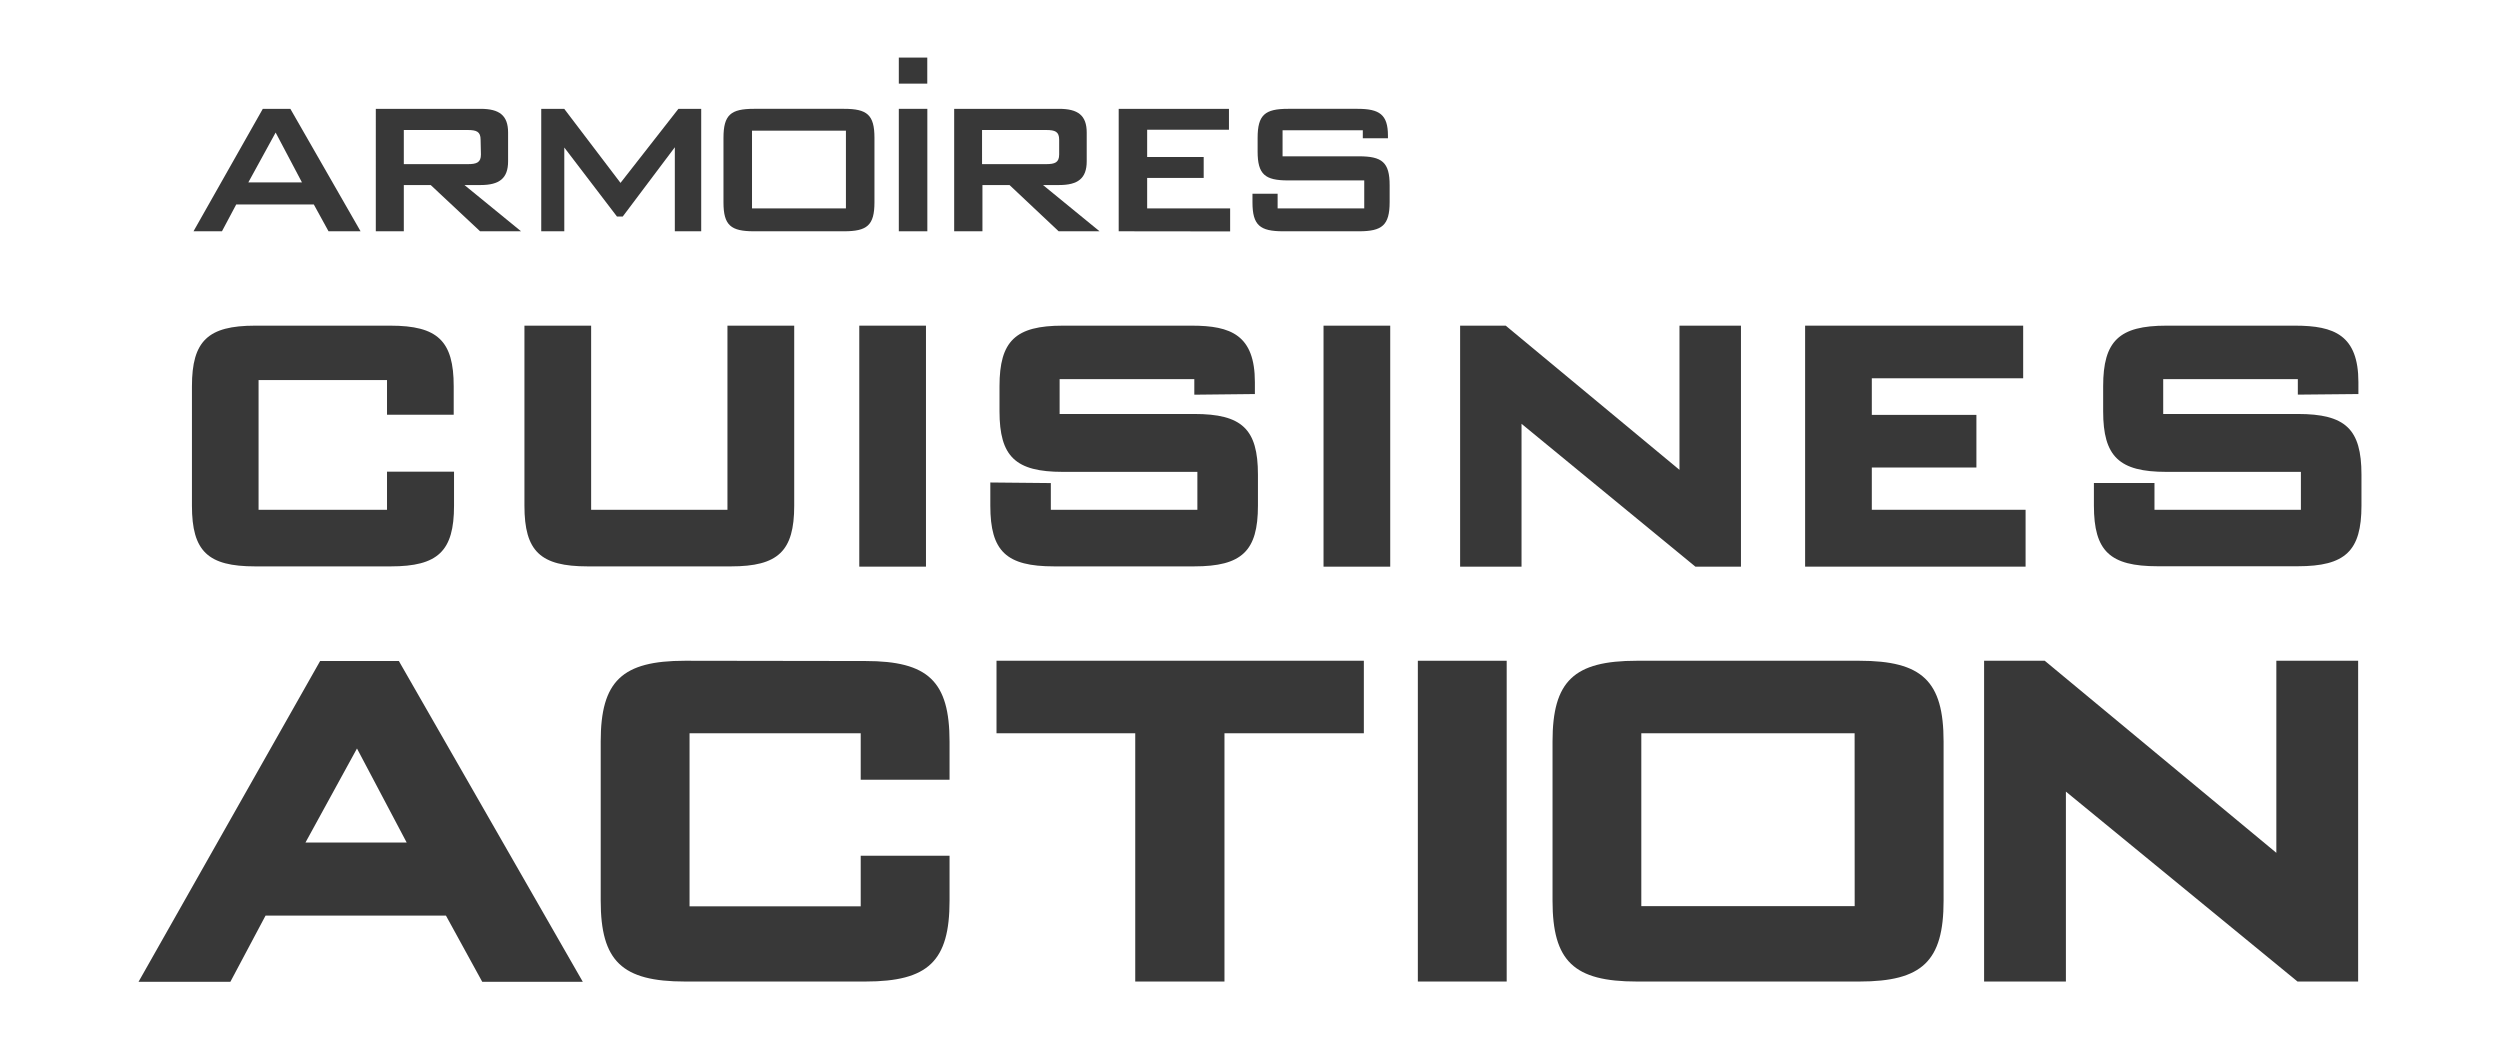 <svg viewBox="0 0 383.84 159.58" xmlns="http://www.w3.org/2000/svg" data-name="Layer 1" id="Layer_1"><defs><style>.cls-1{fill:#383838;}</style></defs><path d="M50.44,35.51l-2.26-4.12H36.27l-2.19,4.12H29.71l10.64-18.8h4.23l10.78,18.8ZM42.32,20.35,38.13,28h8.23Z" class="cls-1"></path><path d="M73.71,35.51l-7.58-7.1H62v7.1h-4.3V16.71H73.79c2.87,0,4.22,1,4.22,3.64v4.42c0,2.62-1.35,3.64-4.22,3.64H71.31L80,35.51Zm.08-14.06c0-1.24-.62-1.49-2-1.49H62V25.2h9.84c1.35,0,2-.25,2-1.49Z" class="cls-1"></path><path d="M103.61,35.51V22.61l-8,10.64h-.88l-8.09-10.6V35.51H83.1V16.71h3.53l8.64,11.37,8.89-11.37h3.5v18.8Z" class="cls-1"></path><path d="M129.59,35.51H115.75c-3.54,0-4.67-.91-4.67-4.44V21.16c0-3.54,1.13-4.45,4.67-4.45h13.84c3.54,0,4.67.91,4.67,4.45v9.91C134.26,34.6,133.13,35.51,129.59,35.51Zm.29-15.45H115.46V32h14.42Z" class="cls-1"></path><path d="M138,35.51V16.71h4.38v18.8Z" class="cls-1"></path><path d="M162.54,35.51,155,28.41h-4.16v7.1H146.5V16.71h16.12c2.88,0,4.23,1,4.23,3.64v4.42c0,2.62-1.35,3.64-4.23,3.64h-2.48l8.68,7.1Zm.08-14.06c0-1.24-.62-1.49-2-1.49h-9.84V25.2h9.84c1.35,0,2-.25,2-1.49Z" class="cls-1"></path><path d="M171.76,35.51V16.71h16.93v3.21H176.13v4.19h8.68v3.21h-8.68V32h12.74v3.53Z" class="cls-1"></path><path d="M208.66,35.51H197c-3.54,0-4.7-.91-4.7-4.44V29.75h3.86V32h13.3v-4.3H197.76c-3.53,0-4.67-.91-4.67-4.44V21.16c0-3.54,1.14-4.45,4.67-4.45h10.68c3.35,0,4.66.87,4.66,4.12v.4h-3.86V20H196.92V24h11.74c3.53,0,4.7.91,4.7,4.44v2.59C213.36,34.6,212.19,35.51,208.66,35.51Z" class="cls-1"></path><path d="M39.17,50c-7.25,0-9.7,2.35-9.7,9.3V77.65c0,7,2.45,9.31,9.7,9.31H60c7.26,0,9.71-2.35,9.71-9.31V72.42H59.42v5.85H39.7V58.35H59.42v5.33H69.66V59.3c0-6.95-2.45-9.3-9.71-9.3Z" class="cls-1"></path><path d="M120.86,50h-9.17V78.27H90.76V50H80.52V77.65c0,7,2.45,9.31,9.71,9.31h22c7.26,0,9.71-2.35,9.71-9.31V50Z" class="cls-1"></path><path d="M141.1,50h-9.17V87h10.24V50Z" class="cls-1"></path><path d="M163.18,50c-7.27,0-9.72,2.35-9.72,9.3v3.85c0,6.95,2.45,9.3,9.72,9.3h20.66v5.82h-22.5v-4.1l-9.29-.09v3.57c0,7,2.46,9.31,9.78,9.31h21.53c7.31,0,9.78-2.35,9.78-9.31V72.86c0-7-2.47-9.3-9.78-9.3H162.69V58.21h20.68V60.6l9.3-.1V58.69C192.67,51.46,189,50,183,50Z" class="cls-1"></path><path d="M212.38,50h-9.17V87h10.24V50Z" class="cls-1"></path><path d="M266.22,50h-8.36V72.14L231.18,50h-7V87h9.43V65.07L260.3,87h7V50Z" class="cls-1"></path><path d="M309.56,50H277.15V87H311V78.27H287.39V71.78h16.06V63.7H287.39V58.08h23.24V50Z" class="cls-1"></path><path d="M332.61,50c-7.25,0-9.7,2.35-9.7,9.3v3.85c0,6.95,2.45,9.3,9.7,9.3h20.66v5.82H330.79V74.16l-9.3,0v3.47c0,7,2.47,9.31,9.78,9.31h21.52c7.31,0,9.78-2.35,9.78-9.31V72.86c0-7-2.47-9.3-9.78-9.3H332.13V58.21H352.8v2.38l9.3-.09V58.69c0-7.23-3.72-8.69-9.71-8.69Z" class="cls-1"></path><path d="M105.17,101.45c-9.68,0-12.94,3.13-12.94,12.39V138.3c0,9.27,3.26,12.4,12.94,12.4h27.69c9.67,0,12.93-3.13,12.93-12.4v-6.91l-13.64,0v7.76H105.87V112.58h26.28v7.14l13.64,0v-5.84c0-9.26-3.26-12.39-12.93-12.39Z" class="cls-1"></path><path d="M207.92,101.45H153v11.13H174.3V150.7H188V112.58h21.4V101.45Z" class="cls-1"></path><path d="M229.91,101.45H217.69V150.7h13.64V101.45Z" class="cls-1"></path><path d="M285.47,101.45H251.31c-9.68,0-12.94,3.13-12.94,12.39V138.3c0,9.27,3.26,12.4,12.94,12.4h34.16c9.67,0,12.94-3.13,12.94-12.4V113.84C298.41,104.58,295.14,101.45,285.47,101.45Zm-.71,37.67H252V112.58h32.75Z" class="cls-1"></path><path d="M360.63,101.45H349.5v29.49c-4.12-3.4-35.56-29.49-35.56-29.49h-9.31V150.7h12.56V121.54l35.56,29.16h9.31V101.45Z" class="cls-1"></path><path d="M138,12.84v-4h4.37v4Z" class="cls-1"></path><path d="M61.24,101.49H49.15L21.27,150.74h14.1l5.4-10.16h27.7c.69,1.27,5.57,10.16,5.57,10.16H89.48ZM46.9,129.36c1.57-2.87,6.21-11.32,7.91-14.44,1.66,3.15,6.13,11.59,7.63,14.44Z" class="cls-1"></path></svg>